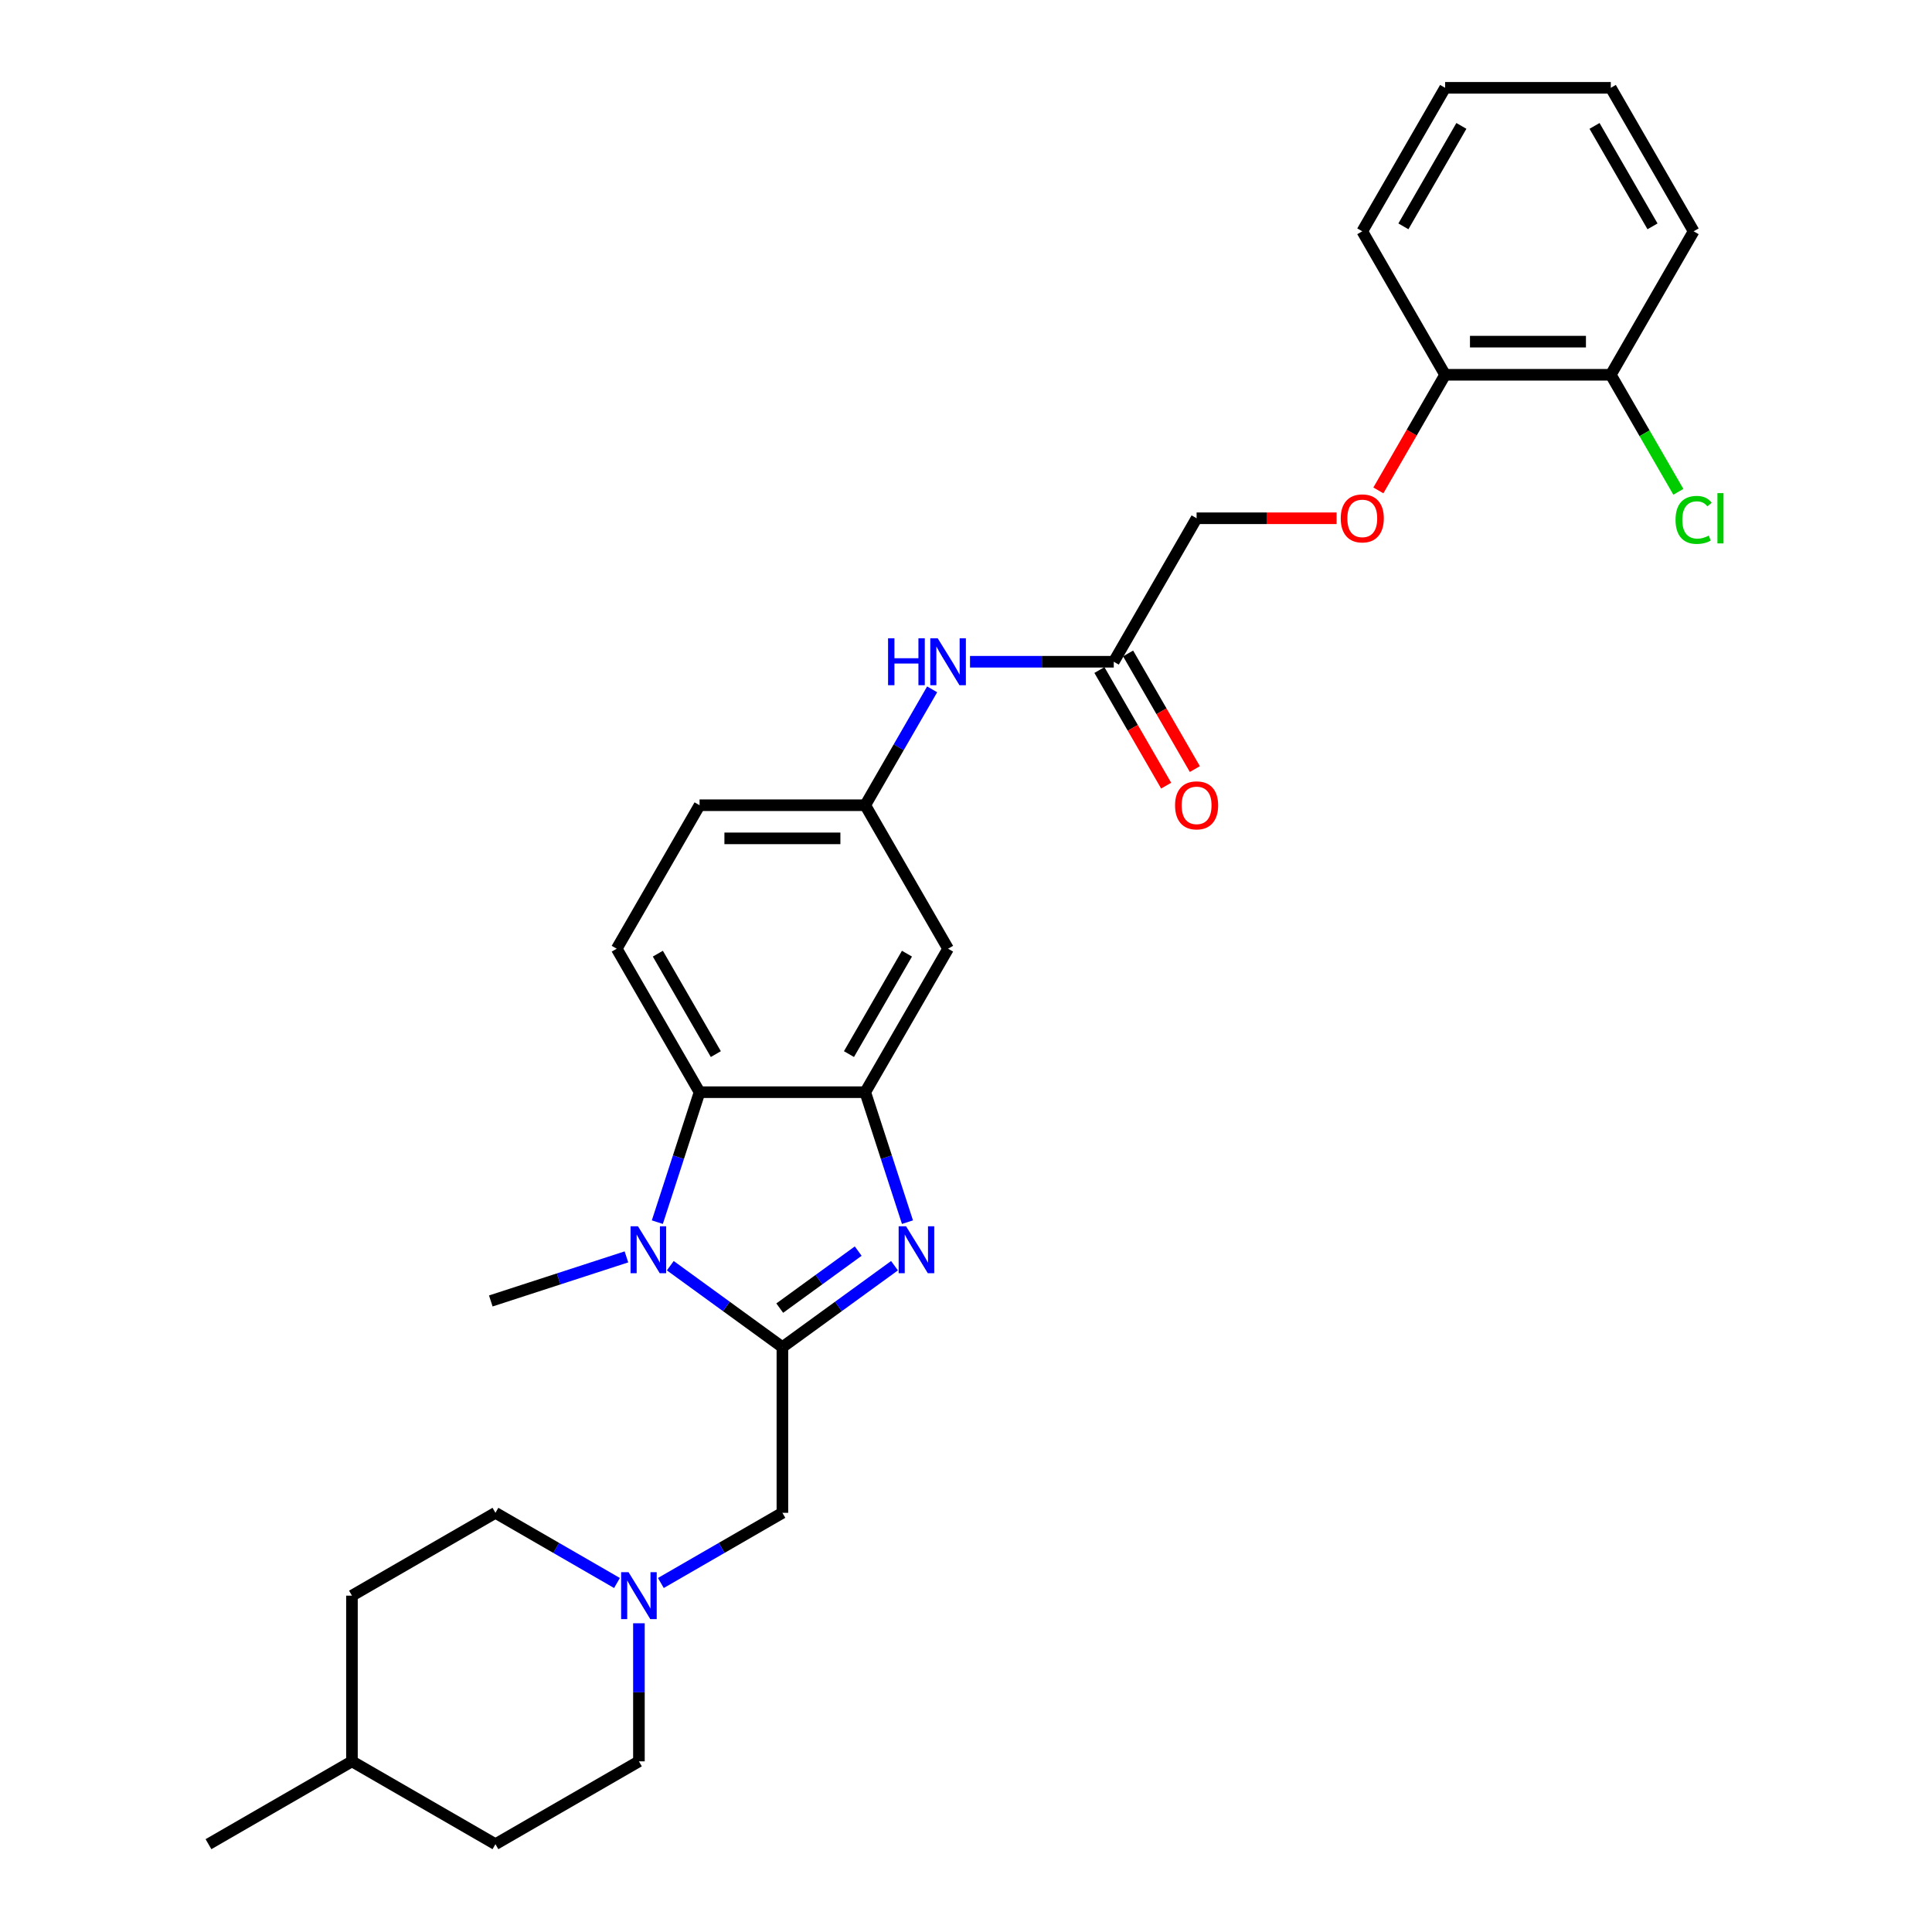 <?xml version='1.0' encoding='iso-8859-1'?>
<svg version='1.1' baseProfile='full'
              xmlns='http://www.w3.org/2000/svg'
                      xmlns:rdkit='http://www.rdkit.org/xml'
                      xmlns:xlink='http://www.w3.org/1999/xlink'
                  xml:space='preserve'
width='1000px' height='1000px' viewBox='0 0 1000 1000'>
<!-- END OF HEADER -->
<rect style='opacity:1.0;fill:#FFFFFF;stroke:none' width='1000' height='1000' x='0' y='0'> </rect>
<path class='bond-0' d='M 404.971,697.28 L 433.982,676.202' style='fill:none;fill-rule:evenodd;stroke:#000000;stroke-width:6px;stroke-linecap:butt;stroke-linejoin:miter;stroke-opacity:1' />
<path class='bond-0' d='M 433.982,676.202 L 462.994,655.124' style='fill:none;fill-rule:evenodd;stroke:#0000FF;stroke-width:6px;stroke-linecap:butt;stroke-linejoin:miter;stroke-opacity:1' />
<path class='bond-0' d='M 403.593,677.081 L 423.901,662.327' style='fill:none;fill-rule:evenodd;stroke:#000000;stroke-width:6px;stroke-linecap:butt;stroke-linejoin:miter;stroke-opacity:1' />
<path class='bond-0' d='M 423.901,662.327 L 444.209,647.572' style='fill:none;fill-rule:evenodd;stroke:#0000FF;stroke-width:6px;stroke-linecap:butt;stroke-linejoin:miter;stroke-opacity:1' />
<path class='bond-1' d='M 404.971,697.28 L 375.959,676.202' style='fill:none;fill-rule:evenodd;stroke:#000000;stroke-width:6px;stroke-linecap:butt;stroke-linejoin:miter;stroke-opacity:1' />
<path class='bond-1' d='M 375.959,676.202 L 346.947,655.124' style='fill:none;fill-rule:evenodd;stroke:#0000FF;stroke-width:6px;stroke-linecap:butt;stroke-linejoin:miter;stroke-opacity:1' />
<path class='bond-4' d='M 404.971,697.28 L 404.971,783.035' style='fill:none;fill-rule:evenodd;stroke:#000000;stroke-width:6px;stroke-linecap:butt;stroke-linejoin:miter;stroke-opacity:1' />
<path class='bond-2' d='M 469.706,632.588 L 458.777,598.952' style='fill:none;fill-rule:evenodd;stroke:#0000FF;stroke-width:6px;stroke-linecap:butt;stroke-linejoin:miter;stroke-opacity:1' />
<path class='bond-2' d='M 458.777,598.952 L 447.848,565.317' style='fill:none;fill-rule:evenodd;stroke:#000000;stroke-width:6px;stroke-linecap:butt;stroke-linejoin:miter;stroke-opacity:1' />
<path class='bond-3' d='M 340.235,632.588 L 351.164,598.952' style='fill:none;fill-rule:evenodd;stroke:#0000FF;stroke-width:6px;stroke-linecap:butt;stroke-linejoin:miter;stroke-opacity:1' />
<path class='bond-3' d='M 351.164,598.952 L 362.093,565.317' style='fill:none;fill-rule:evenodd;stroke:#000000;stroke-width:6px;stroke-linecap:butt;stroke-linejoin:miter;stroke-opacity:1' />
<path class='bond-19' d='M 324.239,650.564 L 289.137,661.969' style='fill:none;fill-rule:evenodd;stroke:#0000FF;stroke-width:6px;stroke-linecap:butt;stroke-linejoin:miter;stroke-opacity:1' />
<path class='bond-19' d='M 289.137,661.969 L 254.035,673.375' style='fill:none;fill-rule:evenodd;stroke:#000000;stroke-width:6px;stroke-linecap:butt;stroke-linejoin:miter;stroke-opacity:1' />
<path class='bond-6' d='M 447.848,565.317 L 490.726,491.051' style='fill:none;fill-rule:evenodd;stroke:#000000;stroke-width:6px;stroke-linecap:butt;stroke-linejoin:miter;stroke-opacity:1' />
<path class='bond-6' d='M 439.427,545.601 L 469.441,493.615' style='fill:none;fill-rule:evenodd;stroke:#000000;stroke-width:6px;stroke-linecap:butt;stroke-linejoin:miter;stroke-opacity:1' />
<path class='bond-29' d='M 447.848,565.317 L 362.093,565.317' style='fill:none;fill-rule:evenodd;stroke:#000000;stroke-width:6px;stroke-linecap:butt;stroke-linejoin:miter;stroke-opacity:1' />
<path class='bond-7' d='M 362.093,565.317 L 319.216,491.051' style='fill:none;fill-rule:evenodd;stroke:#000000;stroke-width:6px;stroke-linecap:butt;stroke-linejoin:miter;stroke-opacity:1' />
<path class='bond-7' d='M 370.515,545.601 L 340.5,493.615' style='fill:none;fill-rule:evenodd;stroke:#000000;stroke-width:6px;stroke-linecap:butt;stroke-linejoin:miter;stroke-opacity:1' />
<path class='bond-5' d='M 404.971,783.035 L 373.515,801.197' style='fill:none;fill-rule:evenodd;stroke:#000000;stroke-width:6px;stroke-linecap:butt;stroke-linejoin:miter;stroke-opacity:1' />
<path class='bond-5' d='M 373.515,801.197 L 342.059,819.358' style='fill:none;fill-rule:evenodd;stroke:#0000FF;stroke-width:6px;stroke-linecap:butt;stroke-linejoin:miter;stroke-opacity:1' />
<path class='bond-17' d='M 319.351,819.358 L 287.895,801.197' style='fill:none;fill-rule:evenodd;stroke:#0000FF;stroke-width:6px;stroke-linecap:butt;stroke-linejoin:miter;stroke-opacity:1' />
<path class='bond-17' d='M 287.895,801.197 L 256.439,783.035' style='fill:none;fill-rule:evenodd;stroke:#000000;stroke-width:6px;stroke-linecap:butt;stroke-linejoin:miter;stroke-opacity:1' />
<path class='bond-18' d='M 330.705,840.2 L 330.705,875.934' style='fill:none;fill-rule:evenodd;stroke:#0000FF;stroke-width:6px;stroke-linecap:butt;stroke-linejoin:miter;stroke-opacity:1' />
<path class='bond-18' d='M 330.705,875.934 L 330.705,911.668' style='fill:none;fill-rule:evenodd;stroke:#000000;stroke-width:6px;stroke-linecap:butt;stroke-linejoin:miter;stroke-opacity:1' />
<path class='bond-10' d='M 490.726,491.051 L 447.848,416.785' style='fill:none;fill-rule:evenodd;stroke:#000000;stroke-width:6px;stroke-linecap:butt;stroke-linejoin:miter;stroke-opacity:1' />
<path class='bond-16' d='M 319.216,491.051 L 362.093,416.785' style='fill:none;fill-rule:evenodd;stroke:#000000;stroke-width:6px;stroke-linecap:butt;stroke-linejoin:miter;stroke-opacity:1' />
<path class='bond-8' d='M 576.481,342.519 L 539.28,342.519' style='fill:none;fill-rule:evenodd;stroke:#000000;stroke-width:6px;stroke-linecap:butt;stroke-linejoin:miter;stroke-opacity:1' />
<path class='bond-8' d='M 539.28,342.519 L 502.08,342.519' style='fill:none;fill-rule:evenodd;stroke:#0000FF;stroke-width:6px;stroke-linecap:butt;stroke-linejoin:miter;stroke-opacity:1' />
<path class='bond-13' d='M 569.054,346.806 L 586.329,376.728' style='fill:none;fill-rule:evenodd;stroke:#000000;stroke-width:6px;stroke-linecap:butt;stroke-linejoin:miter;stroke-opacity:1' />
<path class='bond-13' d='M 586.329,376.728 L 603.604,406.649' style='fill:none;fill-rule:evenodd;stroke:#FF0000;stroke-width:6px;stroke-linecap:butt;stroke-linejoin:miter;stroke-opacity:1' />
<path class='bond-13' d='M 583.907,338.231 L 601.182,368.152' style='fill:none;fill-rule:evenodd;stroke:#000000;stroke-width:6px;stroke-linecap:butt;stroke-linejoin:miter;stroke-opacity:1' />
<path class='bond-13' d='M 601.182,368.152 L 618.457,398.073' style='fill:none;fill-rule:evenodd;stroke:#FF0000;stroke-width:6px;stroke-linecap:butt;stroke-linejoin:miter;stroke-opacity:1' />
<path class='bond-15' d='M 576.481,342.519 L 619.358,268.253' style='fill:none;fill-rule:evenodd;stroke:#000000;stroke-width:6px;stroke-linecap:butt;stroke-linejoin:miter;stroke-opacity:1' />
<path class='bond-9' d='M 482.477,356.806 L 465.163,386.795' style='fill:none;fill-rule:evenodd;stroke:#0000FF;stroke-width:6px;stroke-linecap:butt;stroke-linejoin:miter;stroke-opacity:1' />
<path class='bond-9' d='M 465.163,386.795 L 447.848,416.785' style='fill:none;fill-rule:evenodd;stroke:#000000;stroke-width:6px;stroke-linecap:butt;stroke-linejoin:miter;stroke-opacity:1' />
<path class='bond-30' d='M 447.848,416.785 L 362.093,416.785' style='fill:none;fill-rule:evenodd;stroke:#000000;stroke-width:6px;stroke-linecap:butt;stroke-linejoin:miter;stroke-opacity:1' />
<path class='bond-30' d='M 434.985,433.936 L 374.956,433.936' style='fill:none;fill-rule:evenodd;stroke:#000000;stroke-width:6px;stroke-linecap:butt;stroke-linejoin:miter;stroke-opacity:1' />
<path class='bond-11' d='M 691.821,268.253 L 655.59,268.253' style='fill:none;fill-rule:evenodd;stroke:#FF0000;stroke-width:6px;stroke-linecap:butt;stroke-linejoin:miter;stroke-opacity:1' />
<path class='bond-11' d='M 655.59,268.253 L 619.358,268.253' style='fill:none;fill-rule:evenodd;stroke:#000000;stroke-width:6px;stroke-linecap:butt;stroke-linejoin:miter;stroke-opacity:1' />
<path class='bond-12' d='M 713.441,253.829 L 730.716,223.908' style='fill:none;fill-rule:evenodd;stroke:#FF0000;stroke-width:6px;stroke-linecap:butt;stroke-linejoin:miter;stroke-opacity:1' />
<path class='bond-12' d='M 730.716,223.908 L 747.991,193.987' style='fill:none;fill-rule:evenodd;stroke:#000000;stroke-width:6px;stroke-linecap:butt;stroke-linejoin:miter;stroke-opacity:1' />
<path class='bond-14' d='M 747.991,193.987 L 833.746,193.987' style='fill:none;fill-rule:evenodd;stroke:#000000;stroke-width:6px;stroke-linecap:butt;stroke-linejoin:miter;stroke-opacity:1' />
<path class='bond-14' d='M 760.854,176.836 L 820.883,176.836' style='fill:none;fill-rule:evenodd;stroke:#000000;stroke-width:6px;stroke-linecap:butt;stroke-linejoin:miter;stroke-opacity:1' />
<path class='bond-24' d='M 747.991,193.987 L 705.113,119.721' style='fill:none;fill-rule:evenodd;stroke:#000000;stroke-width:6px;stroke-linecap:butt;stroke-linejoin:miter;stroke-opacity:1' />
<path class='bond-20' d='M 833.746,193.987 L 851.234,224.276' style='fill:none;fill-rule:evenodd;stroke:#000000;stroke-width:6px;stroke-linecap:butt;stroke-linejoin:miter;stroke-opacity:1' />
<path class='bond-20' d='M 851.234,224.276 L 868.721,254.566' style='fill:none;fill-rule:evenodd;stroke:#00CC00;stroke-width:6px;stroke-linecap:butt;stroke-linejoin:miter;stroke-opacity:1' />
<path class='bond-25' d='M 833.746,193.987 L 876.623,119.721' style='fill:none;fill-rule:evenodd;stroke:#000000;stroke-width:6px;stroke-linecap:butt;stroke-linejoin:miter;stroke-opacity:1' />
<path class='bond-21' d='M 256.439,783.035 L 182.172,825.913' style='fill:none;fill-rule:evenodd;stroke:#000000;stroke-width:6px;stroke-linecap:butt;stroke-linejoin:miter;stroke-opacity:1' />
<path class='bond-22' d='M 330.705,911.668 L 256.439,954.545' style='fill:none;fill-rule:evenodd;stroke:#000000;stroke-width:6px;stroke-linecap:butt;stroke-linejoin:miter;stroke-opacity:1' />
<path class='bond-31' d='M 182.172,825.913 L 182.172,911.668' style='fill:none;fill-rule:evenodd;stroke:#000000;stroke-width:6px;stroke-linecap:butt;stroke-linejoin:miter;stroke-opacity:1' />
<path class='bond-23' d='M 256.439,954.545 L 182.172,911.668' style='fill:none;fill-rule:evenodd;stroke:#000000;stroke-width:6px;stroke-linecap:butt;stroke-linejoin:miter;stroke-opacity:1' />
<path class='bond-26' d='M 182.172,911.668 L 107.906,954.545' style='fill:none;fill-rule:evenodd;stroke:#000000;stroke-width:6px;stroke-linecap:butt;stroke-linejoin:miter;stroke-opacity:1' />
<path class='bond-28' d='M 705.113,119.721 L 747.991,45.455' style='fill:none;fill-rule:evenodd;stroke:#000000;stroke-width:6px;stroke-linecap:butt;stroke-linejoin:miter;stroke-opacity:1' />
<path class='bond-28' d='M 726.398,117.156 L 756.412,65.17' style='fill:none;fill-rule:evenodd;stroke:#000000;stroke-width:6px;stroke-linecap:butt;stroke-linejoin:miter;stroke-opacity:1' />
<path class='bond-32' d='M 876.623,119.721 L 833.746,45.455' style='fill:none;fill-rule:evenodd;stroke:#000000;stroke-width:6px;stroke-linecap:butt;stroke-linejoin:miter;stroke-opacity:1' />
<path class='bond-32' d='M 855.339,117.156 L 825.324,65.17' style='fill:none;fill-rule:evenodd;stroke:#000000;stroke-width:6px;stroke-linecap:butt;stroke-linejoin:miter;stroke-opacity:1' />
<path class='bond-27' d='M 833.746,45.455 L 747.991,45.455' style='fill:none;fill-rule:evenodd;stroke:#000000;stroke-width:6px;stroke-linecap:butt;stroke-linejoin:miter;stroke-opacity:1' />
<path  class='atom-1' d='M 468.98 634.732
L 476.938 647.595
Q 477.727 648.864, 478.996 651.163
Q 480.265 653.461, 480.334 653.598
L 480.334 634.732
L 483.558 634.732
L 483.558 659.018
L 480.231 659.018
L 471.689 644.954
Q 470.695 643.307, 469.631 641.421
Q 468.602 639.534, 468.294 638.951
L 468.294 659.018
L 465.138 659.018
L 465.138 634.732
L 468.98 634.732
' fill='#0000FF'/>
<path  class='atom-2' d='M 330.225 634.732
L 338.183 647.595
Q 338.972 648.864, 340.241 651.163
Q 341.51 653.461, 341.579 653.598
L 341.579 634.732
L 344.803 634.732
L 344.803 659.018
L 341.476 659.018
L 332.935 644.954
Q 331.94 643.307, 330.877 641.421
Q 329.848 639.534, 329.539 638.951
L 329.539 659.018
L 326.383 659.018
L 326.383 634.732
L 330.225 634.732
' fill='#0000FF'/>
<path  class='atom-6' d='M 325.336 813.77
L 333.294 826.633
Q 334.083 827.902, 335.352 830.201
Q 336.622 832.499, 336.69 832.636
L 336.69 813.77
L 339.915 813.77
L 339.915 838.056
L 336.587 838.056
L 328.046 823.992
Q 327.051 822.345, 325.988 820.459
Q 324.959 818.572, 324.65 817.989
L 324.65 838.056
L 321.494 838.056
L 321.494 813.77
L 325.336 813.77
' fill='#0000FF'/>
<path  class='atom-10' d='M 459.665 330.376
L 462.958 330.376
L 462.958 340.701
L 475.376 340.701
L 475.376 330.376
L 478.669 330.376
L 478.669 354.662
L 475.376 354.662
L 475.376 343.445
L 462.958 343.445
L 462.958 354.662
L 459.665 354.662
L 459.665 330.376
' fill='#0000FF'/>
<path  class='atom-10' d='M 485.357 330.376
L 493.315 343.239
Q 494.104 344.508, 495.374 346.806
Q 496.643 349.105, 496.711 349.242
L 496.711 330.376
L 499.936 330.376
L 499.936 354.662
L 496.608 354.662
L 488.067 340.598
Q 487.072 338.951, 486.009 337.065
Q 484.98 335.178, 484.671 334.595
L 484.671 354.662
L 481.516 354.662
L 481.516 330.376
L 485.357 330.376
' fill='#0000FF'/>
<path  class='atom-12' d='M 693.965 268.321
Q 693.965 262.49, 696.846 259.231
Q 699.728 255.973, 705.113 255.973
Q 710.499 255.973, 713.38 259.231
Q 716.261 262.49, 716.261 268.321
Q 716.261 274.221, 713.346 277.583
Q 710.43 280.91, 705.113 280.91
Q 699.762 280.91, 696.846 277.583
Q 693.965 274.256, 693.965 268.321
M 705.113 278.166
Q 708.818 278.166, 710.807 275.696
Q 712.831 273.192, 712.831 268.321
Q 712.831 263.553, 710.807 261.152
Q 708.818 258.717, 705.113 258.717
Q 701.409 258.717, 699.385 261.118
Q 697.395 263.519, 697.395 268.321
Q 697.395 273.226, 699.385 275.696
Q 701.409 278.166, 705.113 278.166
' fill='#FF0000'/>
<path  class='atom-14' d='M 608.21 416.853
Q 608.21 411.022, 611.091 407.763
Q 613.973 404.505, 619.358 404.505
Q 624.744 404.505, 627.625 407.763
Q 630.506 411.022, 630.506 416.853
Q 630.506 422.753, 627.591 426.115
Q 624.675 429.442, 619.358 429.442
Q 614.007 429.442, 611.091 426.115
Q 608.21 422.788, 608.21 416.853
M 619.358 426.698
Q 623.063 426.698, 625.052 424.228
Q 627.076 421.724, 627.076 416.853
Q 627.076 412.085, 625.052 409.684
Q 623.063 407.249, 619.358 407.249
Q 615.654 407.249, 613.63 409.65
Q 611.64 412.051, 611.64 416.853
Q 611.64 421.759, 613.63 424.228
Q 615.654 426.698, 619.358 426.698
' fill='#FF0000'/>
<path  class='atom-21' d='M 867.259 269.093
Q 867.259 263.056, 870.072 259.9
Q 872.919 256.71, 878.304 256.71
Q 883.312 256.71, 885.988 260.243
L 883.724 262.095
Q 881.769 259.523, 878.304 259.523
Q 874.634 259.523, 872.679 261.993
Q 870.758 264.428, 870.758 269.093
Q 870.758 273.895, 872.747 276.365
Q 874.771 278.835, 878.681 278.835
Q 881.357 278.835, 884.479 277.223
L 885.439 279.795
Q 884.17 280.619, 882.249 281.099
Q 880.328 281.579, 878.201 281.579
Q 872.919 281.579, 870.072 278.355
Q 867.259 275.13, 867.259 269.093
' fill='#00CC00'/>
<path  class='atom-21' d='M 888.938 255.235
L 892.094 255.235
L 892.094 281.27
L 888.938 281.27
L 888.938 255.235
' fill='#00CC00'/>
</svg>
